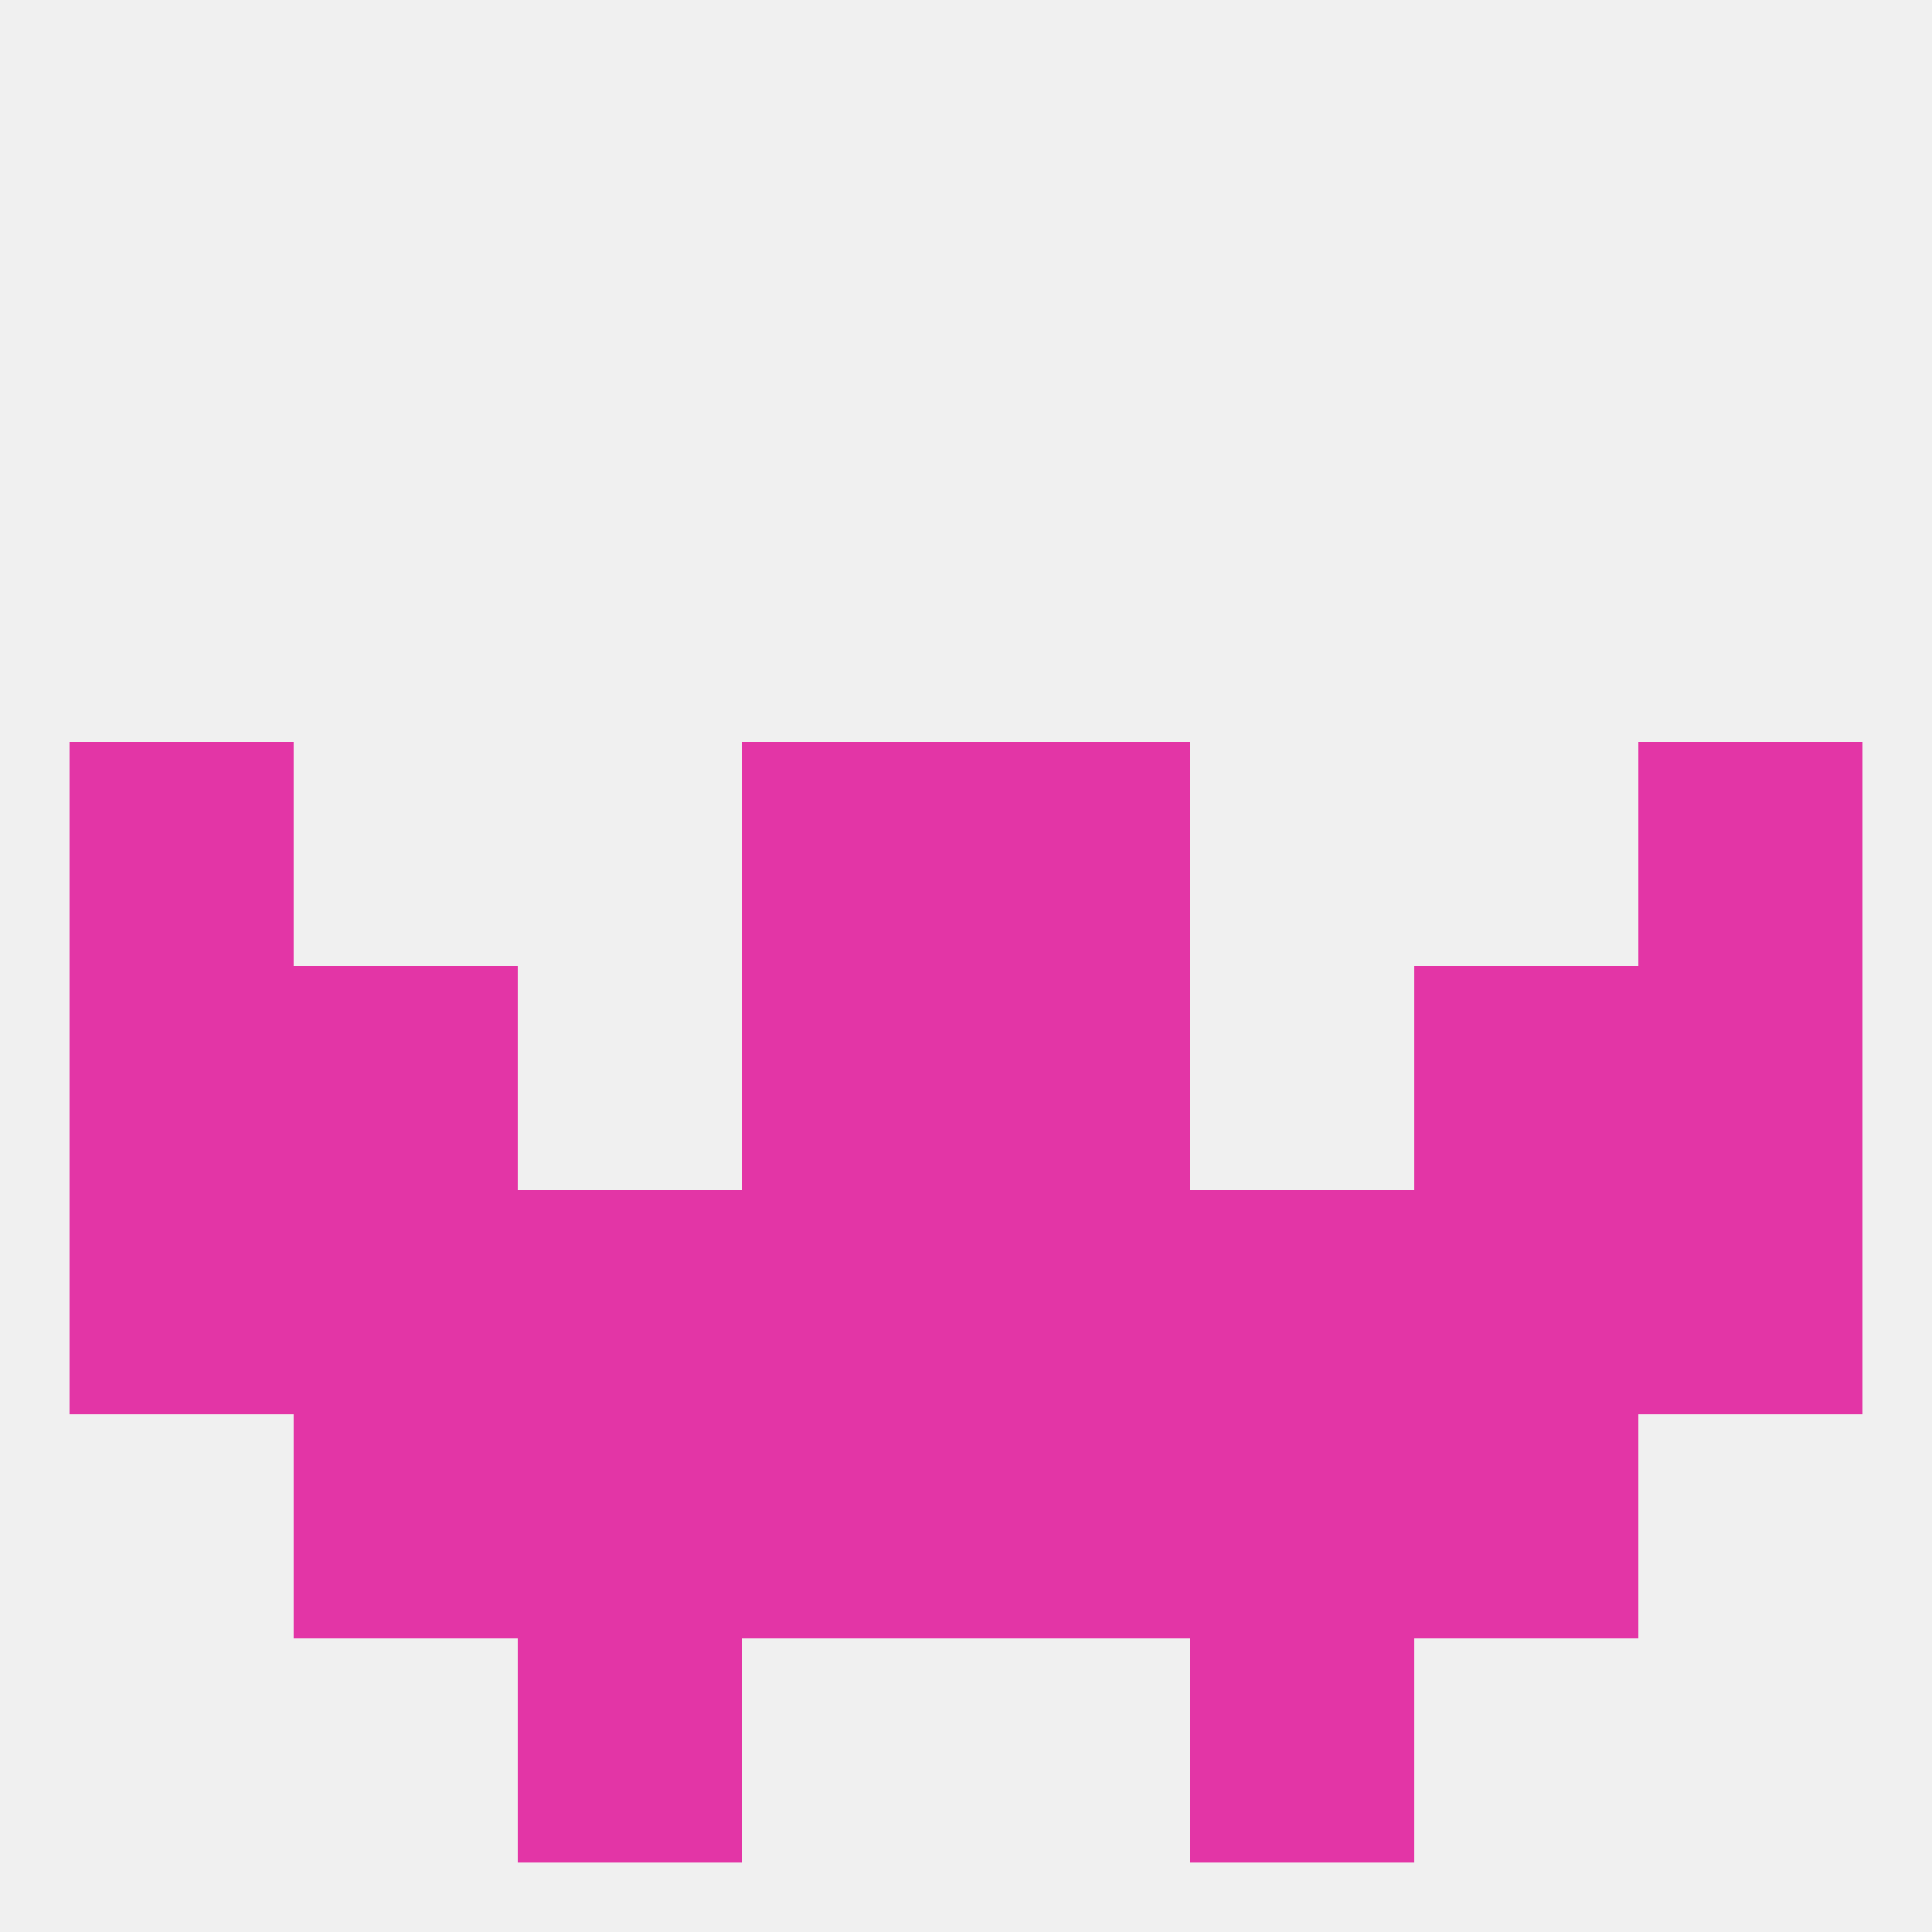 
<!--   <?xml version="1.0"?> -->
<svg version="1.1" baseprofile="full" xmlns="http://www.w3.org/2000/svg" xmlns:xlink="http://www.w3.org/1999/xlink" xmlns:ev="http://www.w3.org/2001/xml-events" width="250" height="250" viewBox="0 0 250 250" >
	<rect width="100%" height="100%" fill="rgba(240,240,240,255)"/>

	<rect x="96" y="154" width="29" height="29" fill="rgba(227,53,166,255)"/>
	<rect x="212" y="154" width="29" height="29" fill="rgba(227,53,166,255)"/>
	<rect x="38" y="154" width="29" height="29" fill="rgba(227,53,166,255)"/>
	<rect x="183" y="154" width="29" height="29" fill="rgba(227,53,166,255)"/>
	<rect x="67" y="154" width="29" height="29" fill="rgba(227,53,166,255)"/>
	<rect x="154" y="154" width="29" height="29" fill="rgba(227,53,166,255)"/>
	<rect x="125" y="154" width="29" height="29" fill="rgba(227,53,166,255)"/>
	<rect x="9" y="154" width="29" height="29" fill="rgba(227,53,166,255)"/>
	<rect x="9" y="96" width="29" height="29" fill="rgba(227,53,166,255)"/>
	<rect x="212" y="96" width="29" height="29" fill="rgba(227,53,166,255)"/>
	<rect x="96" y="96" width="29" height="29" fill="rgba(227,53,166,255)"/>
	<rect x="125" y="96" width="29" height="29" fill="rgba(227,53,166,255)"/>
	<rect x="38" y="183" width="29" height="29" fill="rgba(227,53,166,255)"/>
	<rect x="183" y="183" width="29" height="29" fill="rgba(227,53,166,255)"/>
	<rect x="67" y="183" width="29" height="29" fill="rgba(227,53,166,255)"/>
	<rect x="154" y="183" width="29" height="29" fill="rgba(227,53,166,255)"/>
	<rect x="96" y="183" width="29" height="29" fill="rgba(227,53,166,255)"/>
	<rect x="125" y="183" width="29" height="29" fill="rgba(227,53,166,255)"/>
	<rect x="154" y="212" width="29" height="29" fill="rgba(227,53,166,255)"/>
	<rect x="67" y="212" width="29" height="29" fill="rgba(227,53,166,255)"/>
	<rect x="9" y="125" width="29" height="29" fill="rgba(227,53,166,255)"/>
	<rect x="212" y="125" width="29" height="29" fill="rgba(227,53,166,255)"/>
	<rect x="38" y="125" width="29" height="29" fill="rgba(227,53,166,255)"/>
	<rect x="183" y="125" width="29" height="29" fill="rgba(227,53,166,255)"/>
	<rect x="96" y="125" width="29" height="29" fill="rgba(227,53,166,255)"/>
	<rect x="125" y="125" width="29" height="29" fill="rgba(227,53,166,255)"/>
</svg>